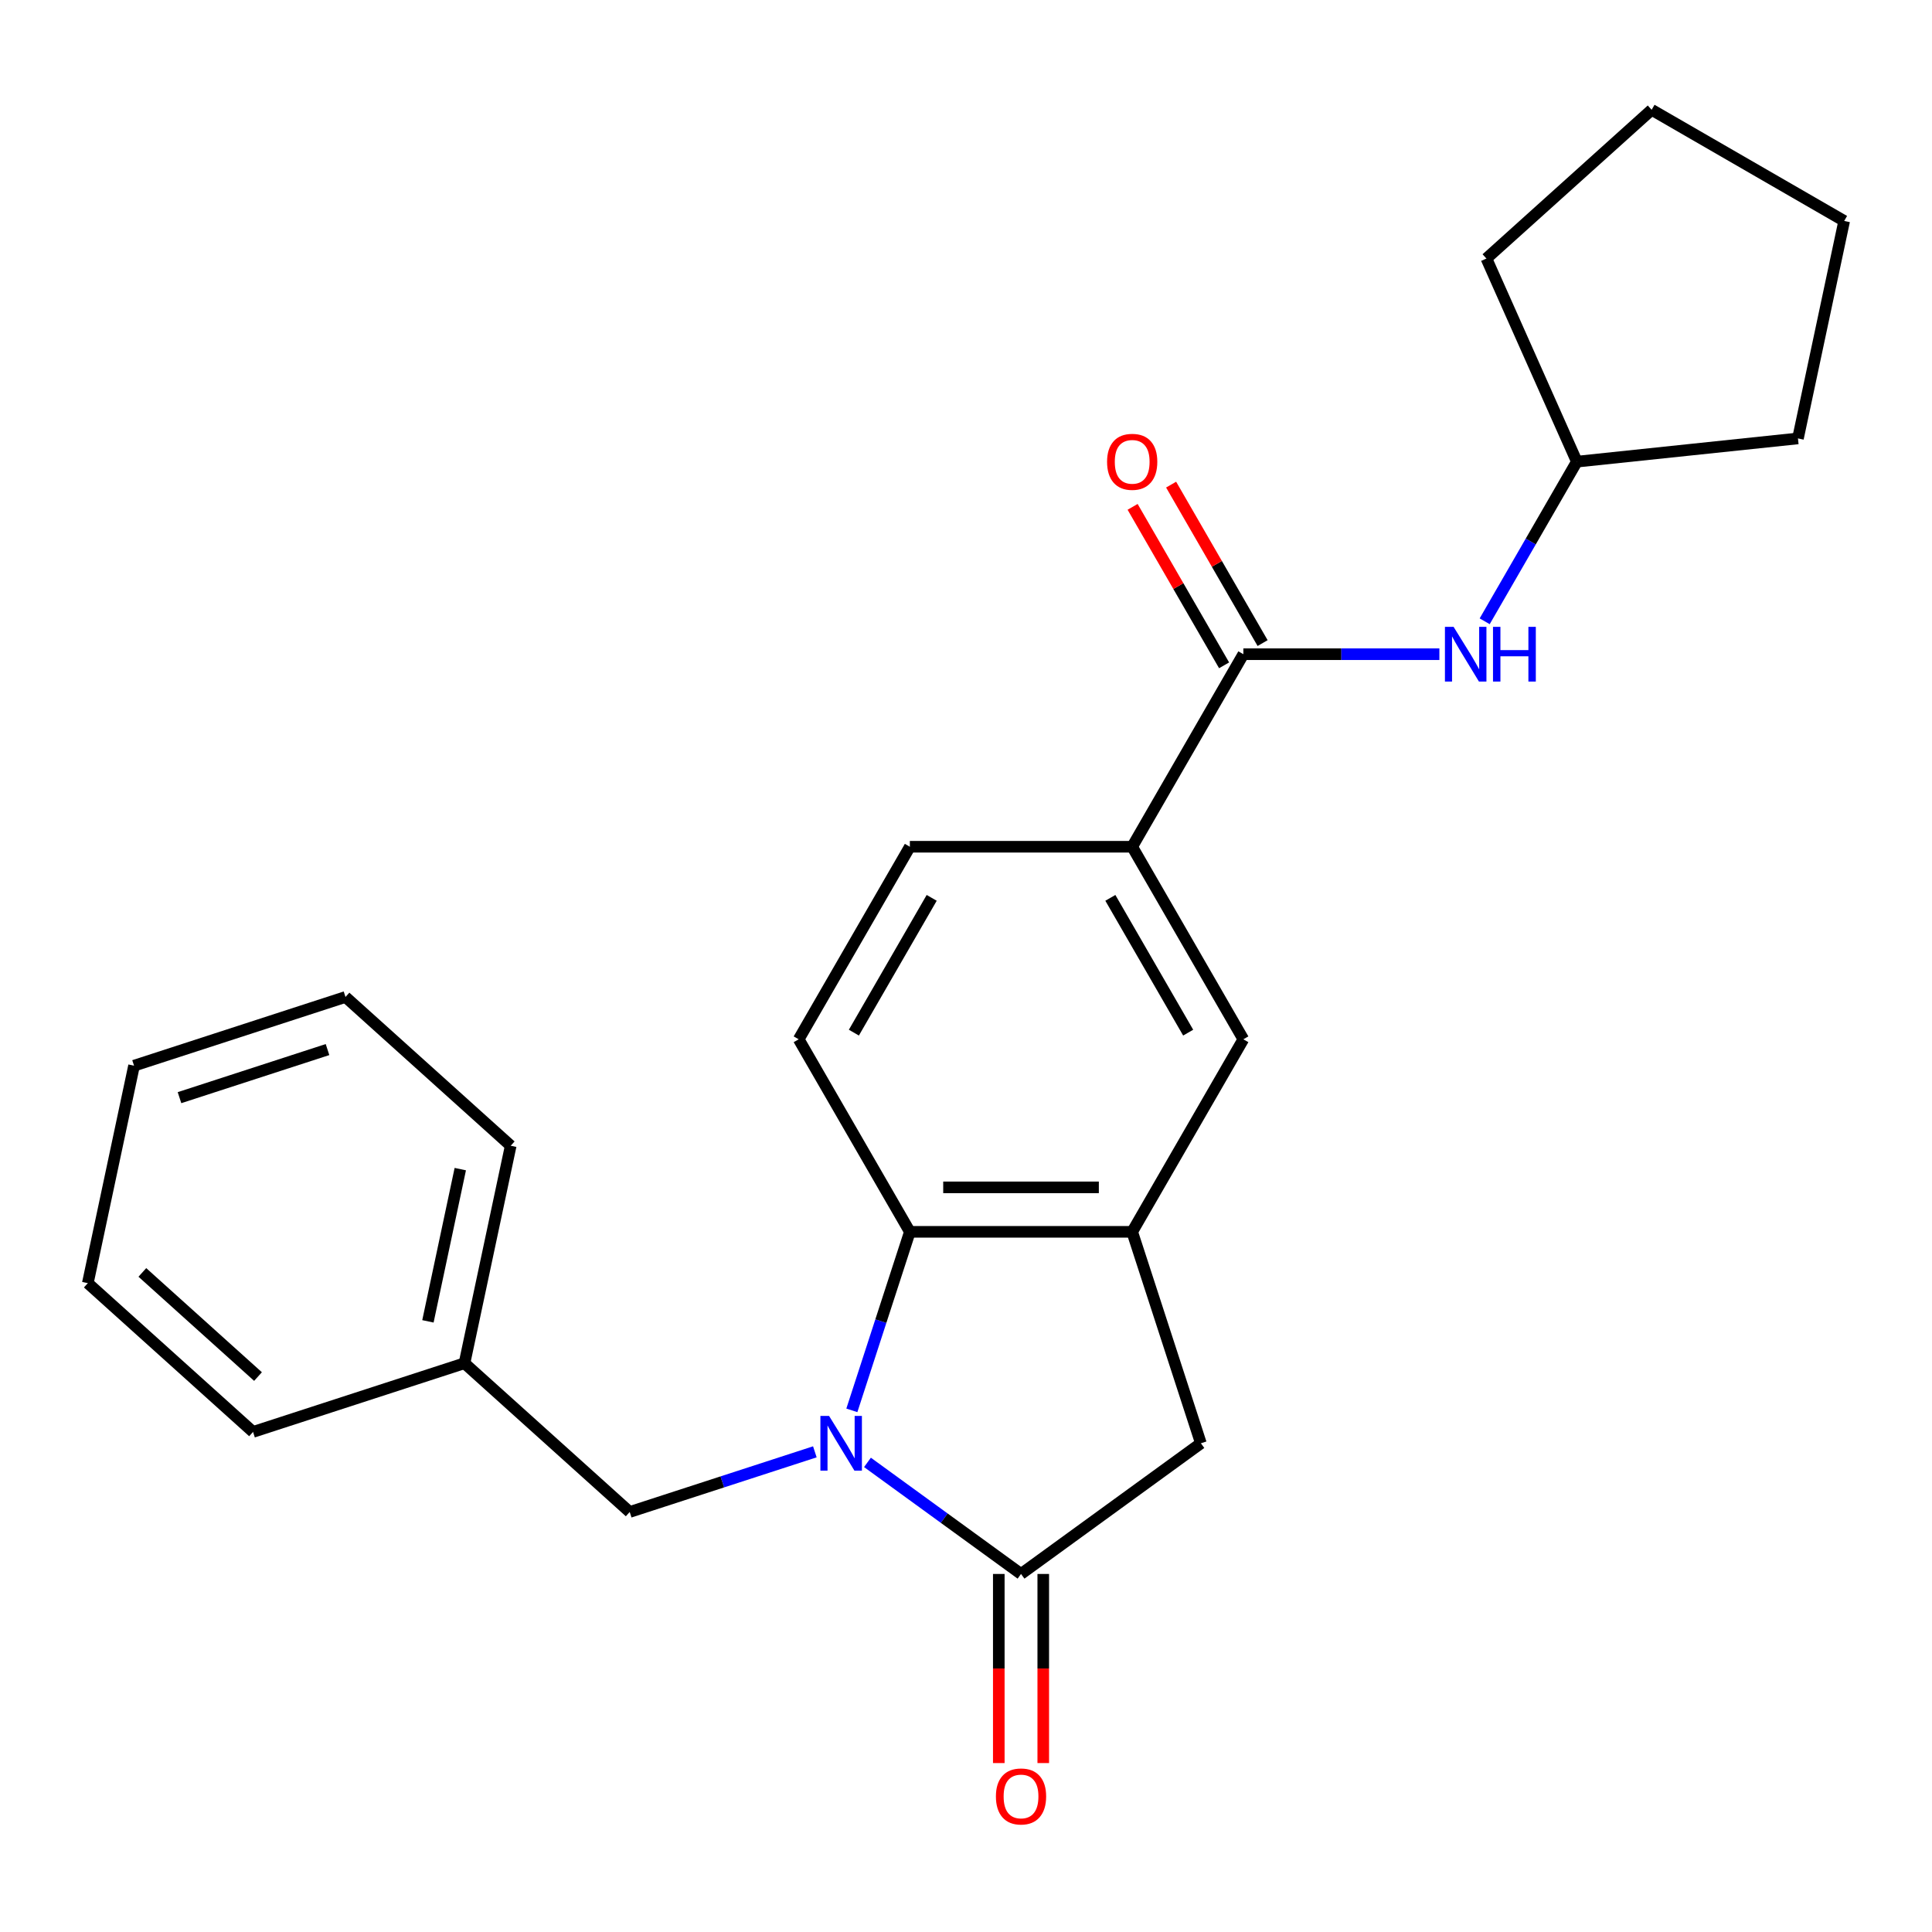 <?xml version='1.0' encoding='iso-8859-1'?>
<svg version='1.1' baseProfile='full'
              xmlns='http://www.w3.org/2000/svg'
                      xmlns:rdkit='http://www.rdkit.org/xml'
                      xmlns:xlink='http://www.w3.org/1999/xlink'
                  xml:space='preserve'
width='1000px' height='1000px' viewBox='0 0 1000 1000'>
<!-- END OF HEADER -->
<rect style='opacity:1.0;fill:#FFFFFF;stroke:none' width='1000' height='1000' x='0' y='0'> </rect>
<path class='bond-0' d='M 448.998,756.932 L 488.74,785.805' style='fill:none;fill-rule:evenodd;stroke:#0000FF;stroke-width:6px;stroke-linecap:butt;stroke-linejoin:miter;stroke-opacity:1' />
<path class='bond-0' d='M 488.74,785.805 L 528.481,814.679' style='fill:none;fill-rule:evenodd;stroke:#000000;stroke-width:6px;stroke-linecap:butt;stroke-linejoin:miter;stroke-opacity:1' />
<path class='bond-1' d='M 440.917,730.001 L 455.93,683.798' style='fill:none;fill-rule:evenodd;stroke:#0000FF;stroke-width:6px;stroke-linecap:butt;stroke-linejoin:miter;stroke-opacity:1' />
<path class='bond-1' d='M 455.93,683.798 L 470.942,637.594' style='fill:none;fill-rule:evenodd;stroke:#000000;stroke-width:6px;stroke-linecap:butt;stroke-linejoin:miter;stroke-opacity:1' />
<path class='bond-9' d='M 421.765,751.463 L 373.851,767.031' style='fill:none;fill-rule:evenodd;stroke:#0000FF;stroke-width:6px;stroke-linecap:butt;stroke-linejoin:miter;stroke-opacity:1' />
<path class='bond-9' d='M 373.851,767.031 L 325.937,782.599' style='fill:none;fill-rule:evenodd;stroke:#000000;stroke-width:6px;stroke-linecap:butt;stroke-linejoin:miter;stroke-opacity:1' />
<path class='bond-4' d='M 528.481,814.679 L 621.58,747.038' style='fill:none;fill-rule:evenodd;stroke:#000000;stroke-width:6px;stroke-linecap:butt;stroke-linejoin:miter;stroke-opacity:1' />
<path class='bond-10' d='M 516.973,814.679 L 516.973,863.619' style='fill:none;fill-rule:evenodd;stroke:#000000;stroke-width:6px;stroke-linecap:butt;stroke-linejoin:miter;stroke-opacity:1' />
<path class='bond-10' d='M 516.973,863.619 L 516.973,912.559' style='fill:none;fill-rule:evenodd;stroke:#FF0000;stroke-width:6px;stroke-linecap:butt;stroke-linejoin:miter;stroke-opacity:1' />
<path class='bond-10' d='M 539.988,814.679 L 539.988,863.619' style='fill:none;fill-rule:evenodd;stroke:#000000;stroke-width:6px;stroke-linecap:butt;stroke-linejoin:miter;stroke-opacity:1' />
<path class='bond-10' d='M 539.988,863.619 L 539.988,912.559' style='fill:none;fill-rule:evenodd;stroke:#FF0000;stroke-width:6px;stroke-linecap:butt;stroke-linejoin:miter;stroke-opacity:1' />
<path class='bond-2' d='M 470.942,637.594 L 586.019,637.594' style='fill:none;fill-rule:evenodd;stroke:#000000;stroke-width:6px;stroke-linecap:butt;stroke-linejoin:miter;stroke-opacity:1' />
<path class='bond-2' d='M 488.204,614.578 L 568.758,614.578' style='fill:none;fill-rule:evenodd;stroke:#000000;stroke-width:6px;stroke-linecap:butt;stroke-linejoin:miter;stroke-opacity:1' />
<path class='bond-8' d='M 470.942,637.594 L 413.404,537.934' style='fill:none;fill-rule:evenodd;stroke:#000000;stroke-width:6px;stroke-linecap:butt;stroke-linejoin:miter;stroke-opacity:1' />
<path class='bond-6' d='M 586.019,637.594 L 643.558,537.934' style='fill:none;fill-rule:evenodd;stroke:#000000;stroke-width:6px;stroke-linecap:butt;stroke-linejoin:miter;stroke-opacity:1' />
<path class='bond-24' d='M 586.019,637.594 L 621.58,747.038' style='fill:none;fill-rule:evenodd;stroke:#000000;stroke-width:6px;stroke-linecap:butt;stroke-linejoin:miter;stroke-opacity:1' />
<path class='bond-3' d='M 643.558,338.615 L 586.019,438.275' style='fill:none;fill-rule:evenodd;stroke:#000000;stroke-width:6px;stroke-linecap:butt;stroke-linejoin:miter;stroke-opacity:1' />
<path class='bond-7' d='M 643.558,338.615 L 694.288,338.615' style='fill:none;fill-rule:evenodd;stroke:#000000;stroke-width:6px;stroke-linecap:butt;stroke-linejoin:miter;stroke-opacity:1' />
<path class='bond-7' d='M 694.288,338.615 L 745.018,338.615' style='fill:none;fill-rule:evenodd;stroke:#0000FF;stroke-width:6px;stroke-linecap:butt;stroke-linejoin:miter;stroke-opacity:1' />
<path class='bond-11' d='M 653.524,332.861 L 629.846,291.85' style='fill:none;fill-rule:evenodd;stroke:#000000;stroke-width:6px;stroke-linecap:butt;stroke-linejoin:miter;stroke-opacity:1' />
<path class='bond-11' d='M 629.846,291.85 L 606.168,250.839' style='fill:none;fill-rule:evenodd;stroke:#FF0000;stroke-width:6px;stroke-linecap:butt;stroke-linejoin:miter;stroke-opacity:1' />
<path class='bond-11' d='M 633.592,344.369 L 609.914,303.358' style='fill:none;fill-rule:evenodd;stroke:#000000;stroke-width:6px;stroke-linecap:butt;stroke-linejoin:miter;stroke-opacity:1' />
<path class='bond-11' d='M 609.914,303.358 L 586.236,262.346' style='fill:none;fill-rule:evenodd;stroke:#FF0000;stroke-width:6px;stroke-linecap:butt;stroke-linejoin:miter;stroke-opacity:1' />
<path class='bond-5' d='M 586.019,438.275 L 470.942,438.275' style='fill:none;fill-rule:evenodd;stroke:#000000;stroke-width:6px;stroke-linecap:butt;stroke-linejoin:miter;stroke-opacity:1' />
<path class='bond-25' d='M 586.019,438.275 L 643.558,537.934' style='fill:none;fill-rule:evenodd;stroke:#000000;stroke-width:6px;stroke-linecap:butt;stroke-linejoin:miter;stroke-opacity:1' />
<path class='bond-25' d='M 574.718,464.731 L 614.995,534.493' style='fill:none;fill-rule:evenodd;stroke:#000000;stroke-width:6px;stroke-linecap:butt;stroke-linejoin:miter;stroke-opacity:1' />
<path class='bond-14' d='M 768.471,321.578 L 792.322,280.267' style='fill:none;fill-rule:evenodd;stroke:#0000FF;stroke-width:6px;stroke-linecap:butt;stroke-linejoin:miter;stroke-opacity:1' />
<path class='bond-14' d='M 792.322,280.267 L 816.173,238.955' style='fill:none;fill-rule:evenodd;stroke:#000000;stroke-width:6px;stroke-linecap:butt;stroke-linejoin:miter;stroke-opacity:1' />
<path class='bond-12' d='M 413.404,537.934 L 470.942,438.275' style='fill:none;fill-rule:evenodd;stroke:#000000;stroke-width:6px;stroke-linecap:butt;stroke-linejoin:miter;stroke-opacity:1' />
<path class='bond-12' d='M 441.966,534.493 L 482.243,464.731' style='fill:none;fill-rule:evenodd;stroke:#000000;stroke-width:6px;stroke-linecap:butt;stroke-linejoin:miter;stroke-opacity:1' />
<path class='bond-13' d='M 325.937,782.599 L 240.418,705.598' style='fill:none;fill-rule:evenodd;stroke:#000000;stroke-width:6px;stroke-linecap:butt;stroke-linejoin:miter;stroke-opacity:1' />
<path class='bond-15' d='M 240.418,705.598 L 264.344,593.035' style='fill:none;fill-rule:evenodd;stroke:#000000;stroke-width:6px;stroke-linecap:butt;stroke-linejoin:miter;stroke-opacity:1' />
<path class='bond-15' d='M 221.494,683.928 L 238.243,605.135' style='fill:none;fill-rule:evenodd;stroke:#000000;stroke-width:6px;stroke-linecap:butt;stroke-linejoin:miter;stroke-opacity:1' />
<path class='bond-16' d='M 240.418,705.598 L 130.973,741.158' style='fill:none;fill-rule:evenodd;stroke:#000000;stroke-width:6px;stroke-linecap:butt;stroke-linejoin:miter;stroke-opacity:1' />
<path class='bond-17' d='M 816.173,238.955 L 769.367,133.827' style='fill:none;fill-rule:evenodd;stroke:#000000;stroke-width:6px;stroke-linecap:butt;stroke-linejoin:miter;stroke-opacity:1' />
<path class='bond-18' d='M 816.173,238.955 L 930.62,226.927' style='fill:none;fill-rule:evenodd;stroke:#000000;stroke-width:6px;stroke-linecap:butt;stroke-linejoin:miter;stroke-opacity:1' />
<path class='bond-20' d='M 264.344,593.035 L 178.825,516.034' style='fill:none;fill-rule:evenodd;stroke:#000000;stroke-width:6px;stroke-linecap:butt;stroke-linejoin:miter;stroke-opacity:1' />
<path class='bond-19' d='M 130.973,741.158 L 45.455,664.157' style='fill:none;fill-rule:evenodd;stroke:#000000;stroke-width:6px;stroke-linecap:butt;stroke-linejoin:miter;stroke-opacity:1' />
<path class='bond-19' d='M 133.546,712.504 L 73.683,658.603' style='fill:none;fill-rule:evenodd;stroke:#000000;stroke-width:6px;stroke-linecap:butt;stroke-linejoin:miter;stroke-opacity:1' />
<path class='bond-21' d='M 769.367,133.827 L 854.886,56.826' style='fill:none;fill-rule:evenodd;stroke:#000000;stroke-width:6px;stroke-linecap:butt;stroke-linejoin:miter;stroke-opacity:1' />
<path class='bond-22' d='M 930.62,226.927 L 954.545,114.364' style='fill:none;fill-rule:evenodd;stroke:#000000;stroke-width:6px;stroke-linecap:butt;stroke-linejoin:miter;stroke-opacity:1' />
<path class='bond-23' d='M 45.455,664.157 L 69.38,551.595' style='fill:none;fill-rule:evenodd;stroke:#000000;stroke-width:6px;stroke-linecap:butt;stroke-linejoin:miter;stroke-opacity:1' />
<path class='bond-26' d='M 178.825,516.034 L 69.38,551.595' style='fill:none;fill-rule:evenodd;stroke:#000000;stroke-width:6px;stroke-linecap:butt;stroke-linejoin:miter;stroke-opacity:1' />
<path class='bond-26' d='M 169.521,543.257 L 92.909,568.149' style='fill:none;fill-rule:evenodd;stroke:#000000;stroke-width:6px;stroke-linecap:butt;stroke-linejoin:miter;stroke-opacity:1' />
<path class='bond-27' d='M 854.886,56.826 L 954.545,114.364' style='fill:none;fill-rule:evenodd;stroke:#000000;stroke-width:6px;stroke-linecap:butt;stroke-linejoin:miter;stroke-opacity:1' />
<path  class='atom-0' d='M 429.122 732.878
L 438.402 747.878
Q 439.322 749.358, 440.802 752.038
Q 442.282 754.718, 442.362 754.878
L 442.362 732.878
L 446.122 732.878
L 446.122 761.198
L 442.242 761.198
L 432.282 744.798
Q 431.122 742.878, 429.882 740.678
Q 428.682 738.478, 428.322 737.798
L 428.322 761.198
L 424.642 761.198
L 424.642 732.878
L 429.122 732.878
' fill='#0000FF'/>
<path  class='atom-8' d='M 752.375 324.455
L 761.655 339.455
Q 762.575 340.935, 764.055 343.615
Q 765.535 346.295, 765.615 346.455
L 765.615 324.455
L 769.375 324.455
L 769.375 352.775
L 765.495 352.775
L 755.535 336.375
Q 754.375 334.455, 753.135 332.255
Q 751.935 330.055, 751.575 329.375
L 751.575 352.775
L 747.895 352.775
L 747.895 324.455
L 752.375 324.455
' fill='#0000FF'/>
<path  class='atom-8' d='M 772.775 324.455
L 776.615 324.455
L 776.615 336.495
L 791.095 336.495
L 791.095 324.455
L 794.935 324.455
L 794.935 352.775
L 791.095 352.775
L 791.095 339.695
L 776.615 339.695
L 776.615 352.775
L 772.775 352.775
L 772.775 324.455
' fill='#0000FF'/>
<path  class='atom-11' d='M 515.481 929.836
Q 515.481 923.036, 518.841 919.236
Q 522.201 915.436, 528.481 915.436
Q 534.761 915.436, 538.121 919.236
Q 541.481 923.036, 541.481 929.836
Q 541.481 936.716, 538.081 940.636
Q 534.681 944.516, 528.481 944.516
Q 522.241 944.516, 518.841 940.636
Q 515.481 936.756, 515.481 929.836
M 528.481 941.316
Q 532.801 941.316, 535.121 938.436
Q 537.481 935.516, 537.481 929.836
Q 537.481 924.276, 535.121 921.476
Q 532.801 918.636, 528.481 918.636
Q 524.161 918.636, 521.801 921.436
Q 519.481 924.236, 519.481 929.836
Q 519.481 935.556, 521.801 938.436
Q 524.161 941.316, 528.481 941.316
' fill='#FF0000'/>
<path  class='atom-12' d='M 573.019 239.035
Q 573.019 232.235, 576.379 228.435
Q 579.739 224.635, 586.019 224.635
Q 592.299 224.635, 595.659 228.435
Q 599.019 232.235, 599.019 239.035
Q 599.019 245.915, 595.619 249.835
Q 592.219 253.715, 586.019 253.715
Q 579.779 253.715, 576.379 249.835
Q 573.019 245.955, 573.019 239.035
M 586.019 250.515
Q 590.339 250.515, 592.659 247.635
Q 595.019 244.715, 595.019 239.035
Q 595.019 233.475, 592.659 230.675
Q 590.339 227.835, 586.019 227.835
Q 581.699 227.835, 579.339 230.635
Q 577.019 233.435, 577.019 239.035
Q 577.019 244.755, 579.339 247.635
Q 581.699 250.515, 586.019 250.515
' fill='#FF0000'/>
</svg>
